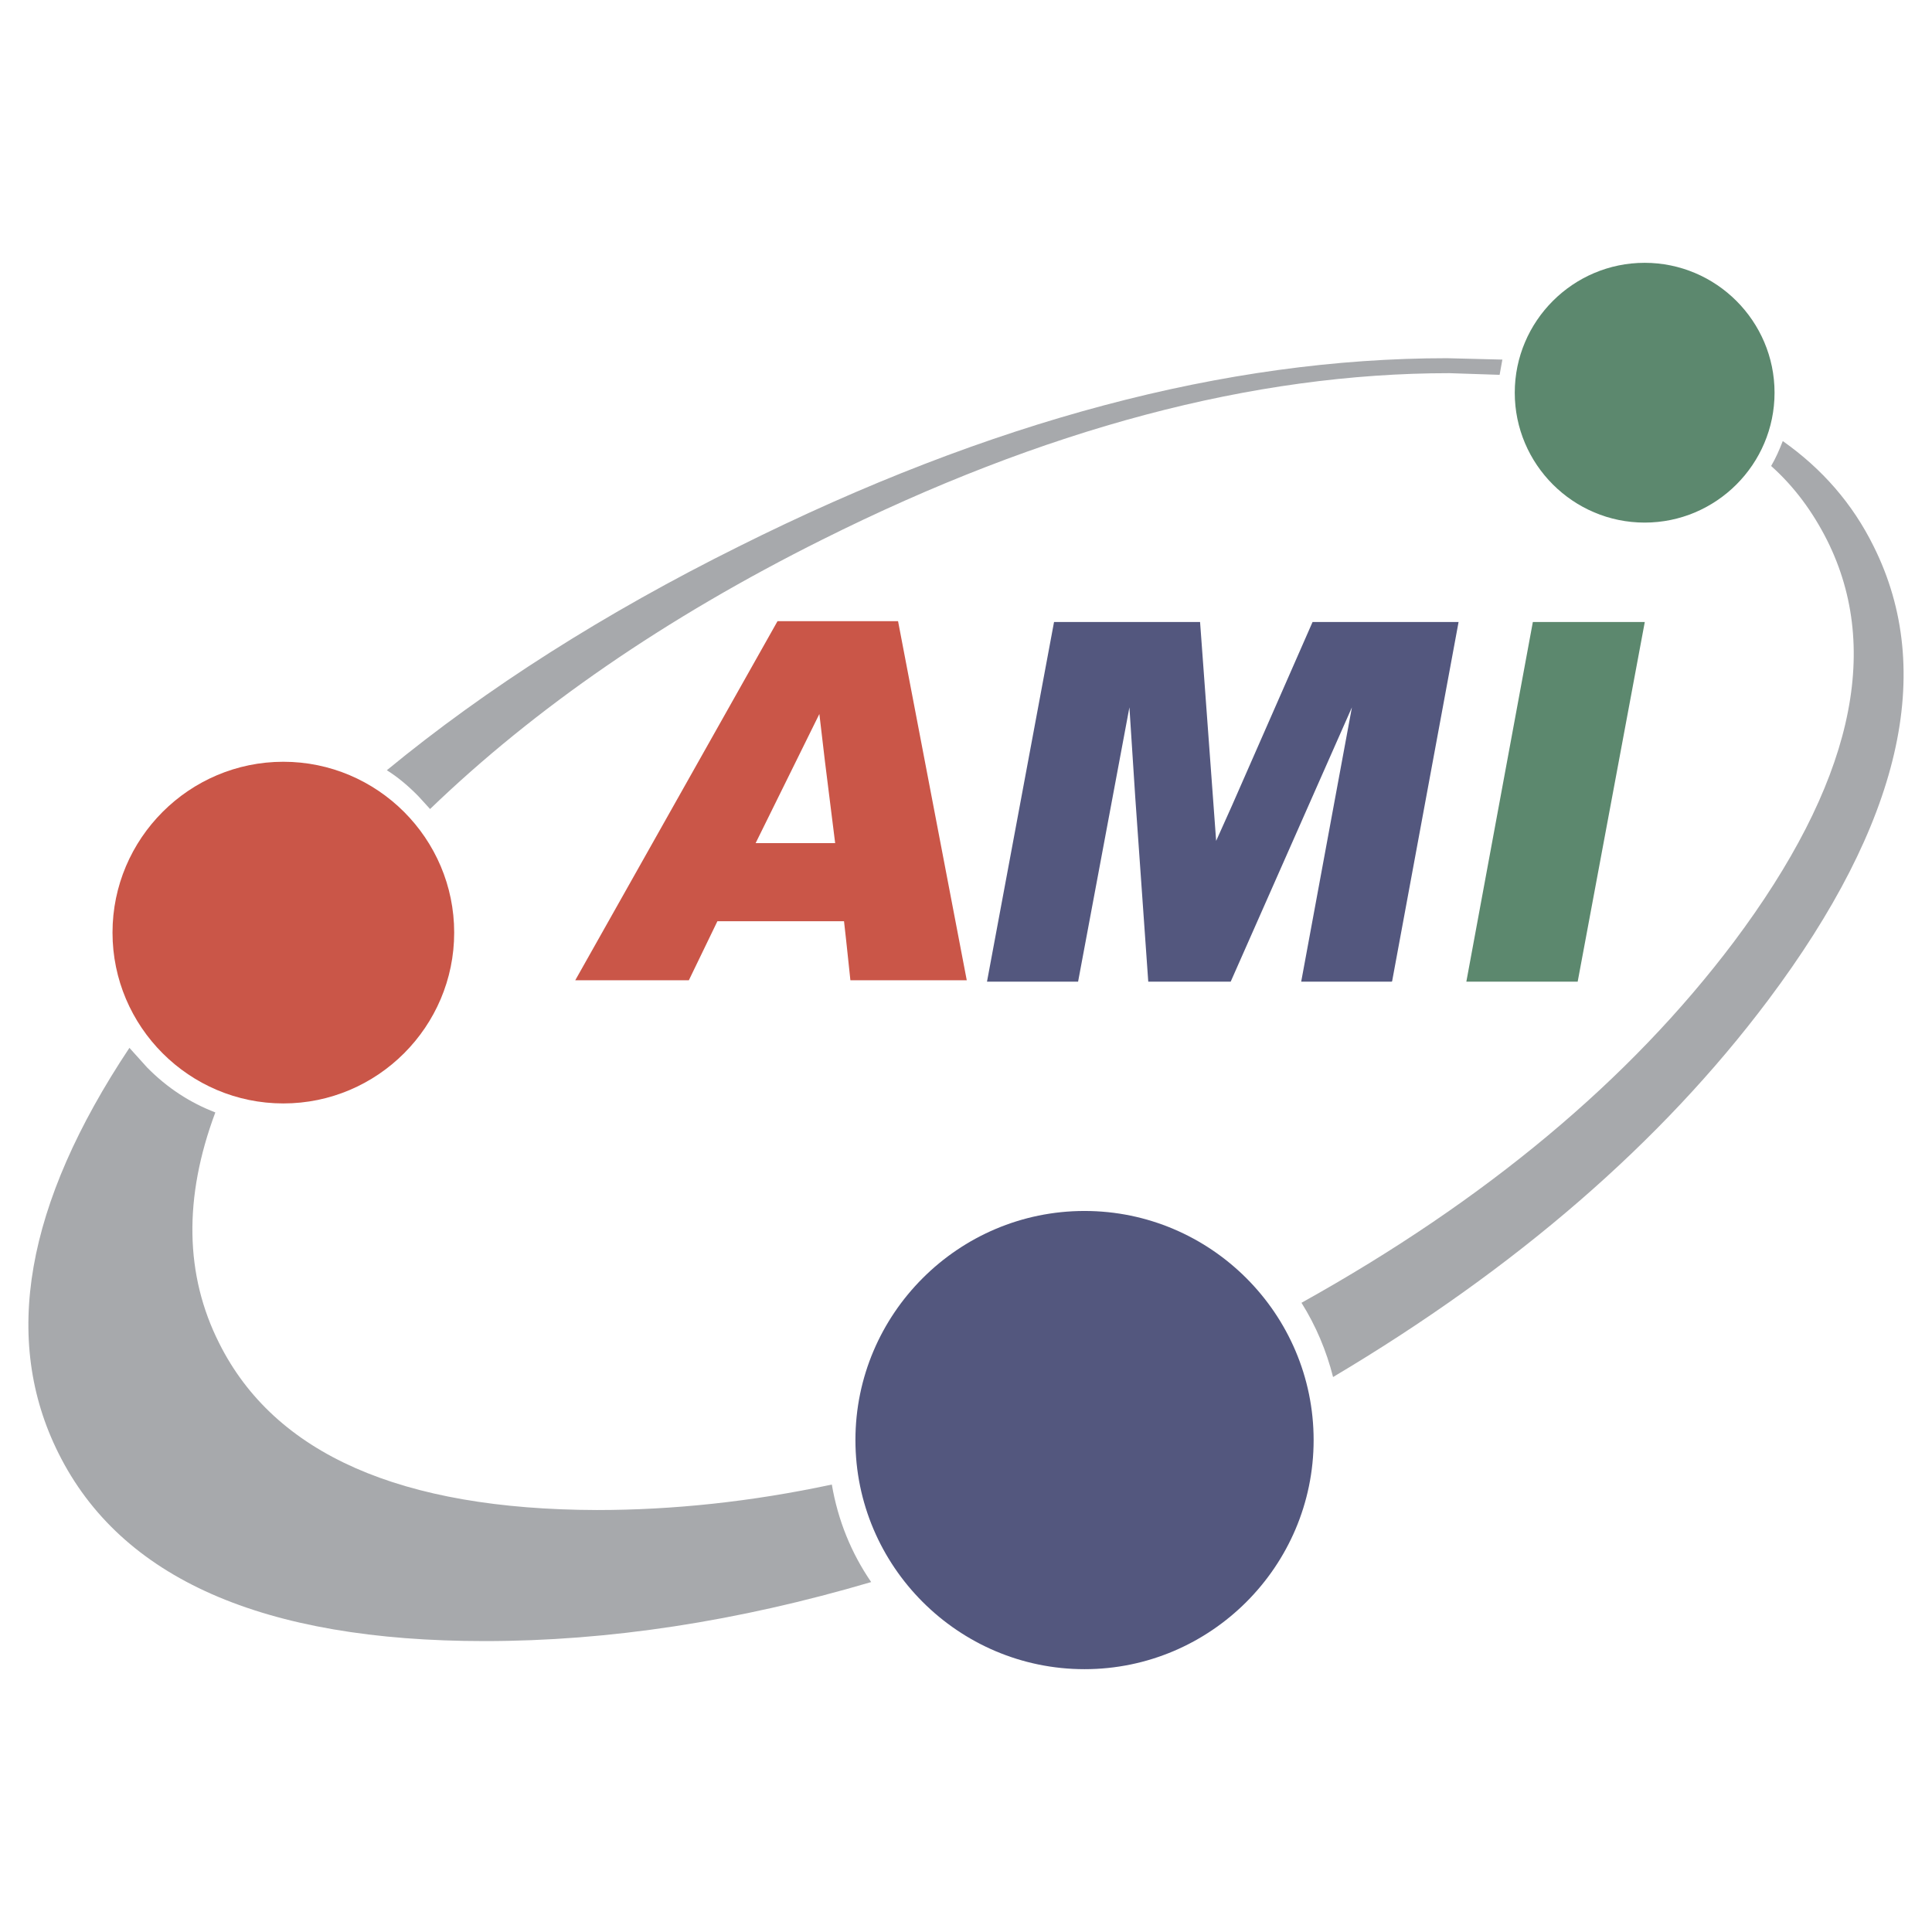 <?xml version="1.0" encoding="utf-8"?>
<!-- Generator: Adobe Illustrator 13.0.0, SVG Export Plug-In . SVG Version: 6.00 Build 14576)  -->
<!DOCTYPE svg PUBLIC "-//W3C//DTD SVG 1.0//EN" "http://www.w3.org/TR/2001/REC-SVG-20010904/DTD/svg10.dtd">
<svg version="1.0" id="Layer_1" xmlns="http://www.w3.org/2000/svg" xmlns:xlink="http://www.w3.org/1999/xlink" x="0px" y="0px"
	 width="192.756px" height="192.756px" viewBox="0 0 192.756 192.756" enable-background="new 0 0 192.756 192.756"
	 xml:space="preserve">
<g>
	<polygon fill-rule="evenodd" clip-rule="evenodd" fill="#FFFFFF" points="0,0 192.756,0 192.756,192.756 0,192.756 0,0 	"/>
	<path fill-rule="evenodd" clip-rule="evenodd" fill="#A7A9AC" d="M149.892,35.876l-5.529-0.138
		c-22.06,0-45.613,6.275-70.631,18.771c-13.408,6.662-25.157,14.126-35.136,22.337c1.105,0.691,2.156,1.576,3.179,2.626l1.134,1.244
		c10.477-10.09,23.498-19.075,39.117-26.871c22.171-11.085,42.987-16.614,62.587-16.614l5.004,0.166L149.892,35.876L149.892,35.876z
		 M176.707,46.492c2.322,2.073,4.146,4.562,5.584,7.409c5.529,11.058,2.433,24.41-9.316,40.085
		c-10.366,13.766-24.741,25.764-43.125,35.993c1.438,2.295,2.487,4.783,3.151,7.408c18.272-10.863,32.759-23.414,43.401-37.596
		c13.27-17.693,16.753-32.814,10.533-45.282c-2.102-4.257-5.143-7.741-9.067-10.505C177.536,44.861,177.177,45.69,176.707,46.492
		L176.707,46.492z M82.992,148.113c-8.017,1.715-15.84,2.543-23.442,2.543c-19.573-0.055-32.151-5.584-37.68-16.641
		c-3.428-6.801-3.566-14.514-0.387-23.029c-2.516-0.967-4.783-2.432-6.801-4.479l-1.769-1.963
		C2.519,120.166,0.169,133.656,5.836,144.99c6.22,12.494,20.401,18.742,42.517,18.742c12.385,0,25.24-1.963,38.564-5.889
		C84.927,154.941,83.6,151.68,82.992,148.113L82.992,148.113z"/>
	<polygon fill-rule="evenodd" clip-rule="evenodd" fill="#5C886E" points="146.298,97.939 152.933,62.056 164.101,62.056 
		157.411,97.91 157.411,97.939 146.298,97.939 	"/>
	<polygon fill-rule="evenodd" clip-rule="evenodd" fill="#53577E" points="132.891,81.325 134.881,70.571 122.8,97.91 
		122.772,97.939 114.562,97.939 113.263,79.528 112.682,70.571 107.567,97.91 107.567,97.939 98.473,97.939 105.162,62.056 
		119.731,62.056 121.335,83.895 122.91,80.384 130.955,62.056 145.523,62.056 138.89,97.91 138.834,97.939 129.821,97.939 
		132.891,81.325 	"/>
	<path fill-rule="evenodd" clip-rule="evenodd" fill="#CA5648" d="M82.301,75.934l-0.553-4.7L75.39,84.117h7.934L82.301,75.934
		L82.301,75.934z M84.844,97.801l-0.414-3.898l-0.222-1.991H71.575l-2.848,5.889H57.393l20.181-35.828h12.025l6.855,35.828H84.844
		L84.844,97.801z"/>
	<path fill-rule="evenodd" clip-rule="evenodd" fill="#CA5648" d="M28.27,76.001c9.388,0,17.044,7.657,17.044,17.045
		c0,9.388-7.656,17.044-17.044,17.044s-17.045-7.656-17.045-17.044C11.225,83.658,18.881,76.001,28.27,76.001L28.27,76.001z"/>
	<path fill-rule="evenodd" clip-rule="evenodd" fill="#5C886E" d="M164.087,26.221c7.139,0,12.96,5.821,12.96,12.959
		s-5.821,12.959-12.96,12.959c-7.138,0-12.959-5.821-12.959-12.959S156.949,26.221,164.087,26.221L164.087,26.221z"/>
	<path fill-rule="evenodd" clip-rule="evenodd" fill="#53577E" d="M108.203,120.818c12.59,0,22.858,10.27,22.858,22.857
		c0,12.59-10.269,22.859-22.858,22.859c-12.589,0-22.857-10.27-22.857-22.859C85.346,131.088,95.614,120.818,108.203,120.818
		L108.203,120.818z"/>
</g>
</svg>

